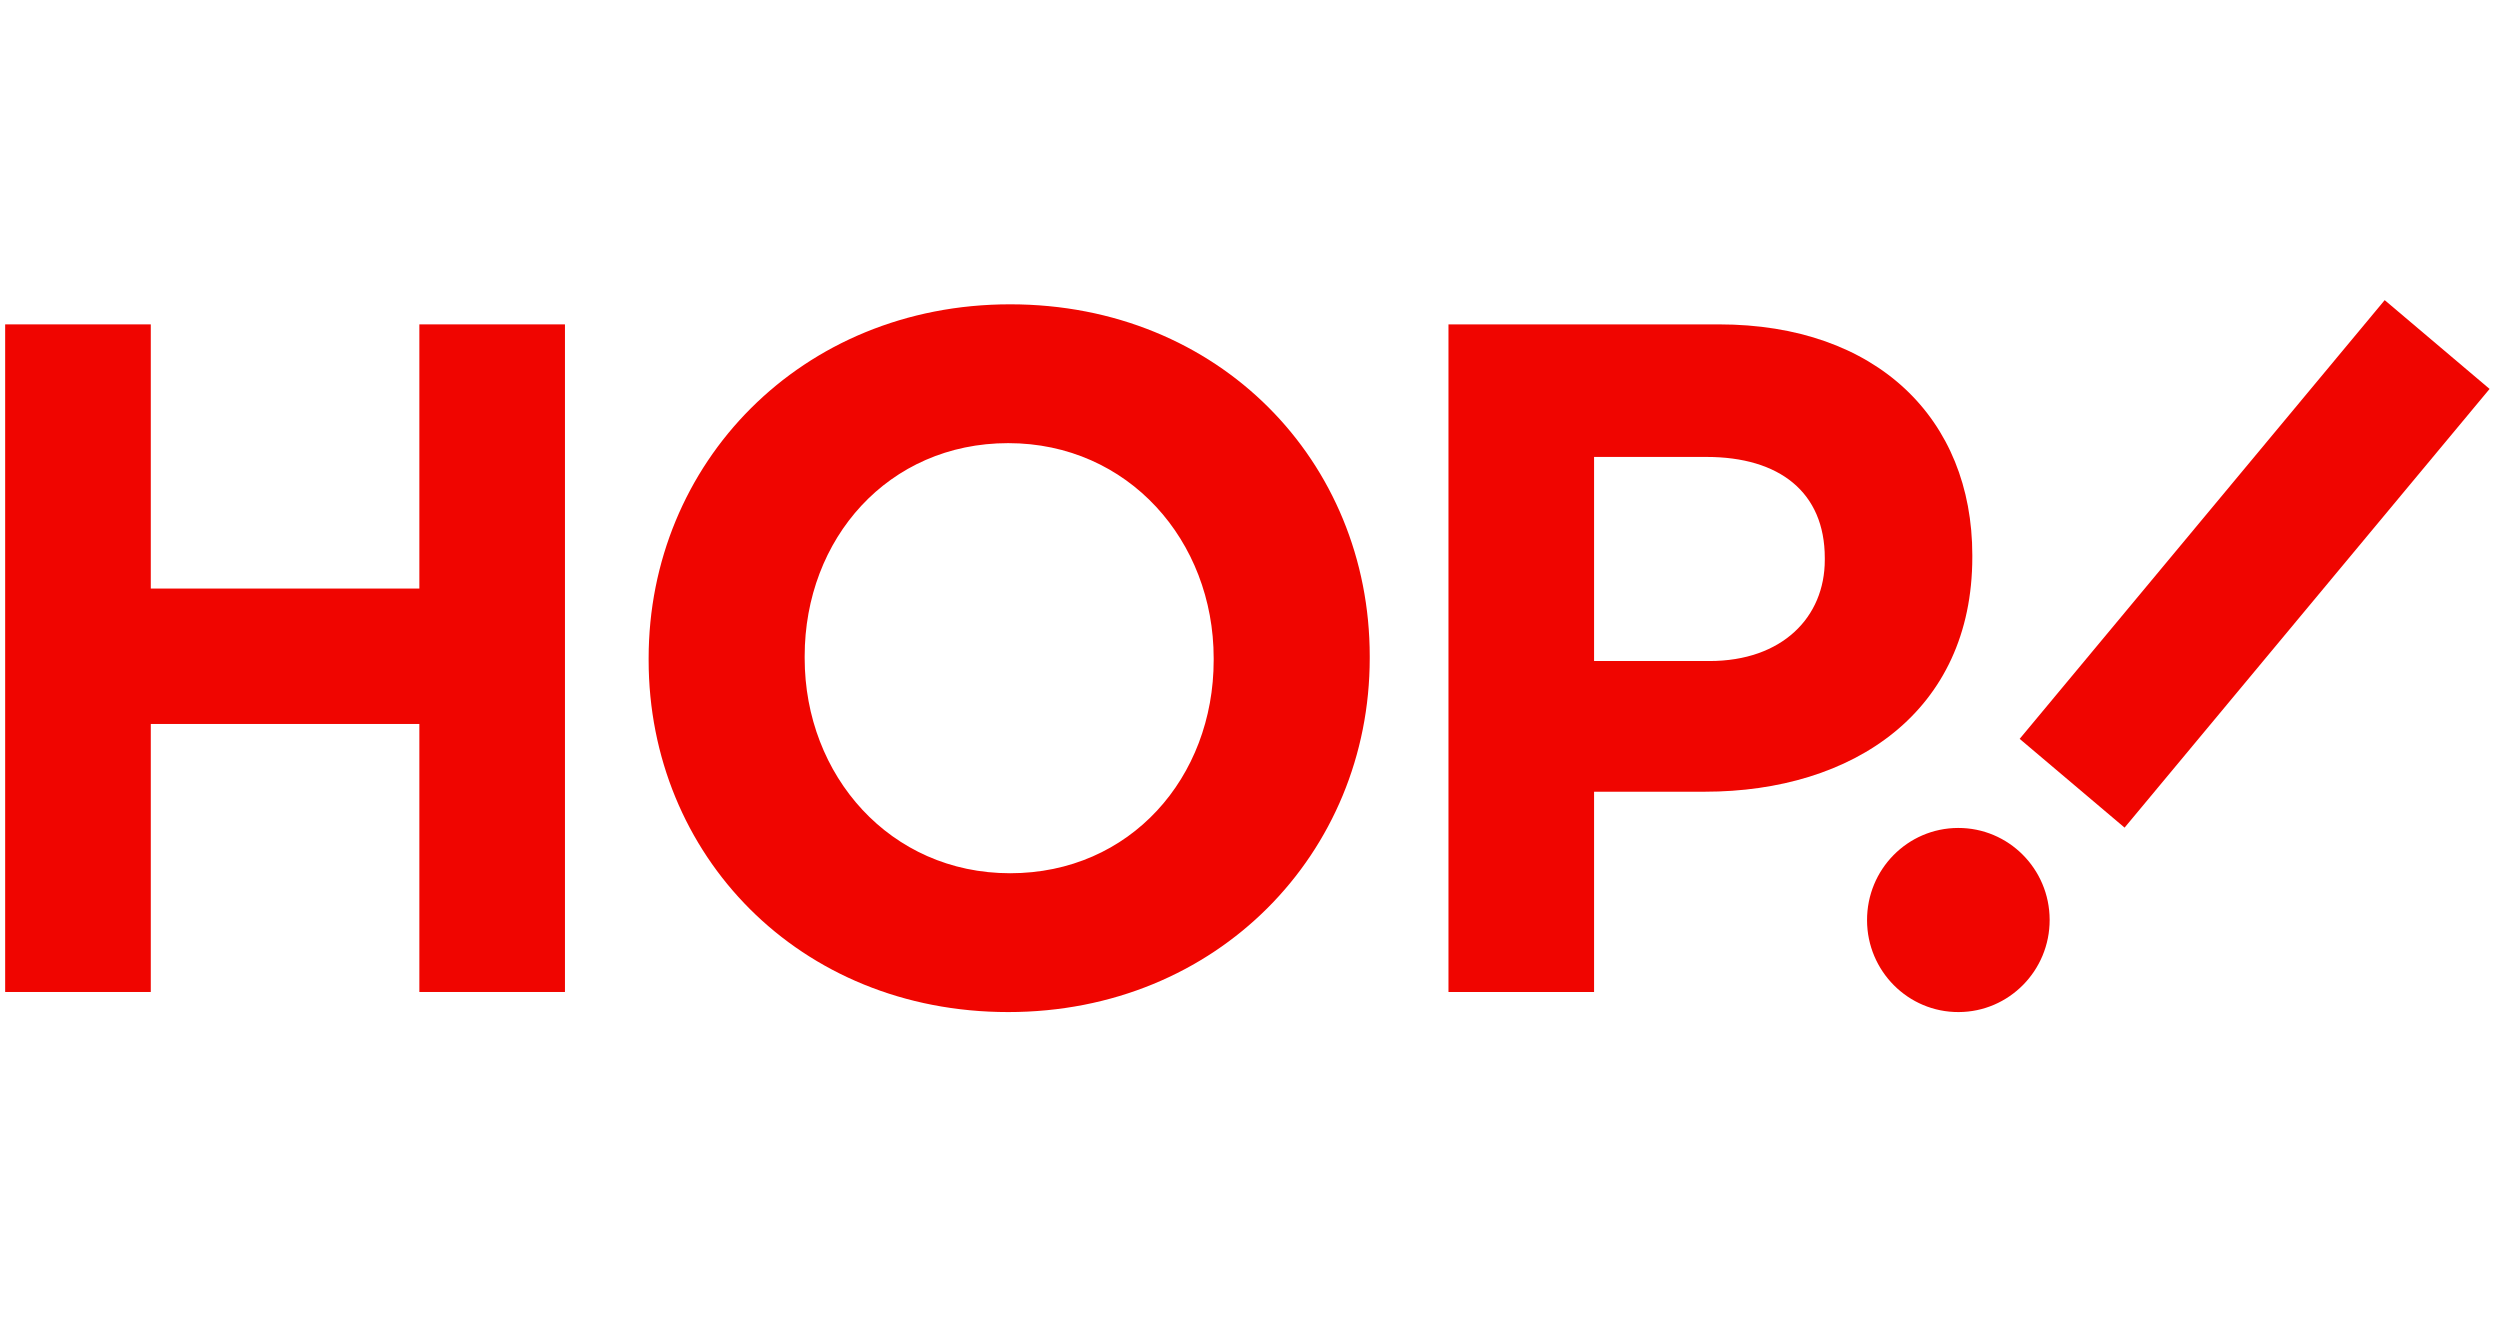<svg width="121" height="64" viewBox="0 0 121 64" fill="none" xmlns="http://www.w3.org/2000/svg">
<g clip-path="url(#clip0_3829_19394)">
<path d="M0.25 15.7H7.298V28.486H20.297V15.7H27.344V48.012H20.297V35.04H7.298V48.012H0.25V15.7Z" fill="#F00500"/>
<path d="M58.742 31.952V31.857C58.742 26.178 54.614 21.448 48.797 21.448C42.981 21.448 38.946 26.084 38.946 31.762V31.857C38.946 37.534 43.074 42.265 48.891 42.265C54.708 42.265 58.742 37.628 58.742 31.952ZM31.394 31.952V31.857C31.394 22.441 38.758 14.729 48.891 14.729C59.022 14.729 66.295 22.346 66.295 31.762V31.857C66.295 41.272 58.929 48.984 48.797 48.984C38.664 48.984 31.394 41.366 31.394 31.952Z" fill="#F00500"/>
<path d="M82.737 31.994C86.26 31.994 88.32 29.872 88.32 27.101V27.009C88.32 23.823 86.124 22.116 82.6 22.116H77.153V31.994H82.737ZM70.106 15.7H83.193C90.839 15.7 95.46 20.271 95.46 26.87V26.964C95.46 34.44 89.693 38.319 82.509 38.319H77.153V48.013H70.106V15.7Z" fill="#F00500"/>
<path d="M97.752 35.761L115.419 14.527L120.496 18.824L102.83 40.057L97.752 35.761Z" fill="#F00500"/>
<path d="M94.799 48.984C92.358 48.995 90.371 47.004 90.365 44.543C90.357 42.079 92.328 40.08 94.77 40.073C97.21 40.064 99.195 42.051 99.203 44.513C99.211 46.975 97.237 48.977 94.799 48.984Z" fill="#F00500"/>
</g>
<defs>
<clipPath id="clip0_3829_19394">
<rect width="121" height="35" fill="white" transform="translate(0 14.5)"/>
</clipPath>
</defs>
</svg>
